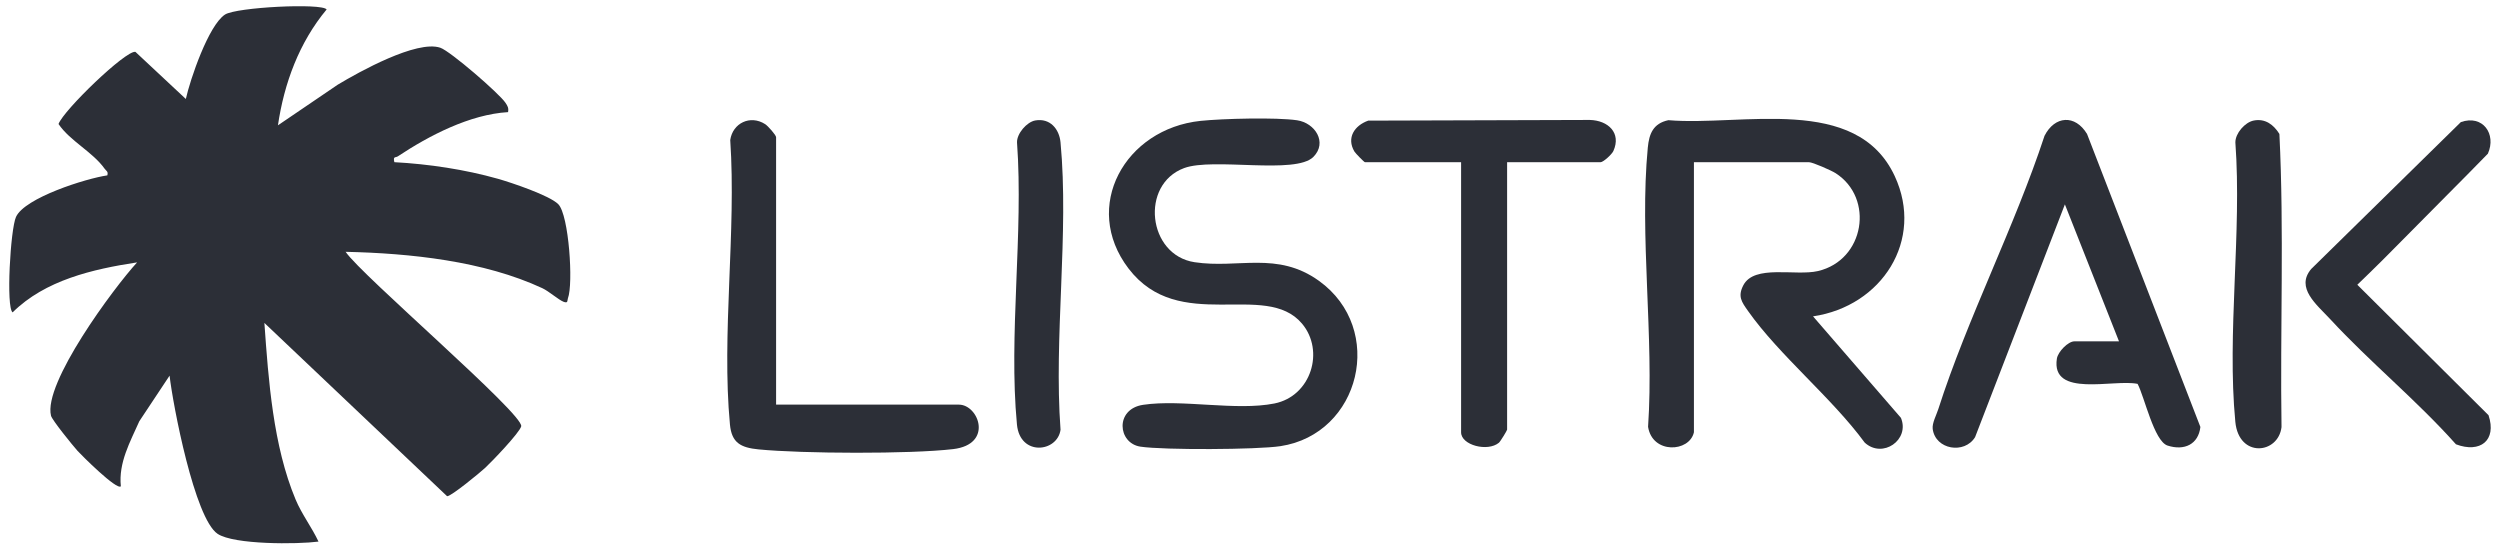 <svg width="135" height="30" viewBox="0 0 135 30" fill="none" xmlns="http://www.w3.org/2000/svg">
<g clip-path="url(#clip0_173_5319)">
<path d="M17.639 0.509C16.155 2.292 15.341 4.501 15.009 6.767L18.237 4.574C19.383 3.883 22.502 2.149 23.775 2.577C24.315 2.758 26.963 5.05 27.296 5.551C27.413 5.726 27.477 5.833 27.435 6.055C25.367 6.178 23.173 7.322 21.485 8.441C21.354 8.528 21.215 8.42 21.295 8.758C23.145 8.857 25.102 9.151 26.882 9.653C27.599 9.856 29.681 10.553 30.148 11.028C30.724 11.612 30.966 15.338 30.668 16.106C30.626 16.213 30.692 16.397 30.436 16.298C30.161 16.191 29.64 15.727 29.288 15.563C26.122 14.09 22.145 13.676 18.663 13.598C19.525 14.873 28.308 22.383 28.145 23.023C28.056 23.369 26.558 24.933 26.196 25.267C25.931 25.512 24.359 26.811 24.143 26.795L14.277 17.439C14.498 20.54 14.748 24.066 15.96 26.968C16.295 27.771 16.833 28.464 17.199 29.246C16.061 29.396 12.633 29.419 11.749 28.826C10.509 27.994 9.337 21.865 9.157 20.285L7.523 22.747C7.024 23.869 6.393 24.99 6.526 26.259C6.315 26.498 4.379 24.56 4.184 24.343C3.933 24.063 2.814 22.687 2.755 22.451C2.32 20.704 6.128 15.561 7.404 14.168C5.001 14.535 2.433 15.13 0.681 16.869C0.318 16.608 0.564 12.371 0.864 11.714C1.336 10.68 4.641 9.637 5.796 9.47C5.856 9.254 5.738 9.234 5.652 9.114C5.002 8.199 3.777 7.612 3.16 6.696C3.442 5.94 6.79 2.712 7.311 2.799L10.035 5.345C10.267 4.292 11.261 1.362 12.15 0.786C12.762 0.389 17.366 0.156 17.638 0.509L17.639 0.509Z" fill="#2C2F37"/>
<path d="M91.472 23.342C91.231 24.427 89.229 24.53 88.996 23.048C89.327 18.205 88.523 12.74 88.981 7.97C89.053 7.228 89.267 6.666 90.092 6.49C94.055 6.826 100.254 5.064 102.318 9.515C103.917 12.962 101.628 16.534 97.904 17.083L102.65 22.564C103.146 23.751 101.658 24.788 100.694 23.9C98.914 21.475 96.095 19.201 94.396 16.797C94.046 16.301 93.828 16.009 94.138 15.408C94.73 14.263 96.96 14.92 98.171 14.637C100.692 14.046 101.226 10.701 99.124 9.352C98.898 9.207 97.886 8.759 97.686 8.759H91.472V23.342V23.342Z" fill="#2C2F37"/>
<path d="M64.833 6.527C66.015 6.404 68.922 6.328 70.044 6.495C71.014 6.639 71.694 7.693 70.924 8.471C69.959 9.445 65.52 8.493 63.943 9.076C61.557 9.959 61.969 13.773 64.506 14.159C66.86 14.518 68.971 13.548 71.222 15.164C74.843 17.765 73.467 23.438 69.141 24.093C67.878 24.285 62.833 24.308 61.582 24.119C60.358 23.935 60.191 22.09 61.729 21.86C63.826 21.547 66.757 22.201 68.819 21.788C70.8 21.392 71.548 18.947 70.309 17.476C68.332 15.127 63.67 18.076 60.94 14.499C58.391 11.159 60.75 6.954 64.833 6.527V6.527Z" fill="#2C2F37"/>
<path d="M114.426 18.433L111.504 11.036L106.655 23.605C106.084 24.539 104.515 24.286 104.366 23.166C104.324 22.855 104.566 22.412 104.667 22.097C106.246 17.17 108.778 12.278 110.404 7.334C110.954 6.251 112.056 6.166 112.701 7.236L118.821 23.056C118.715 23.987 117.962 24.355 117.049 24.061C116.319 23.826 115.798 21.415 115.43 20.729C114.15 20.459 110.742 21.502 111.071 19.368C111.13 18.986 111.684 18.433 112.014 18.433H114.427L114.426 18.433Z" fill="#2C2F37"/>
<path d="M81.384 8.76V23.201C81.384 23.243 81.021 23.842 80.941 23.908C80.333 24.412 78.899 24.041 78.899 23.344V8.76H73.708C73.667 8.76 73.198 8.284 73.136 8.179C72.706 7.45 73.129 6.783 73.885 6.514L85.851 6.477C86.838 6.503 87.563 7.175 87.122 8.156C87.041 8.335 86.577 8.76 86.428 8.76H81.384Z" fill="#2C2F37"/>
<path d="M41.909 21.85H51.778C52.853 21.85 53.654 23.995 51.469 24.252C49.151 24.525 43.318 24.498 40.961 24.267C39.996 24.172 39.51 23.912 39.417 22.924C38.958 18.057 39.767 12.501 39.433 7.561C39.563 6.654 40.508 6.185 41.319 6.704C41.465 6.797 41.909 7.296 41.909 7.409V21.85Z" fill="#2C2F37"/>
<path d="M130.009 12.685C129.12 13.592 128.216 14.495 127.295 15.377L134.381 22.422C134.838 23.788 133.923 24.486 132.621 23.992C130.509 21.619 127.973 19.555 125.827 17.23C125.113 16.458 123.939 15.544 124.807 14.523L132.886 6.593C134.067 6.177 134.818 7.234 134.346 8.298C132.913 9.773 131.449 11.218 130.009 12.685Z" fill="#2C2F37"/>
<path d="M121.698 6.51C122.325 6.384 122.779 6.738 123.088 7.233C123.347 12.479 123.123 17.793 123.202 23.064C123.025 24.527 120.897 24.745 120.708 22.781C120.247 18.005 121.066 12.541 120.71 7.691C120.706 7.203 121.221 6.606 121.698 6.51H121.698Z" fill="#2C2F37"/>
<path d="M55.907 6.504C56.704 6.367 57.2 6.967 57.268 7.686C57.734 12.607 56.899 18.213 57.269 23.207C57.102 24.426 55.08 24.658 54.915 22.922C54.457 18.095 55.274 12.589 54.919 7.689C54.905 7.215 55.448 6.584 55.907 6.504Z" fill="#2C2F37"/>
</g>
<defs>
<clipPath id="clip0_173_5319">
<rect width="134" height="29" fill="white" transform="translate(0.5 0.336)"/>
</clipPath>
</defs>
</svg>
